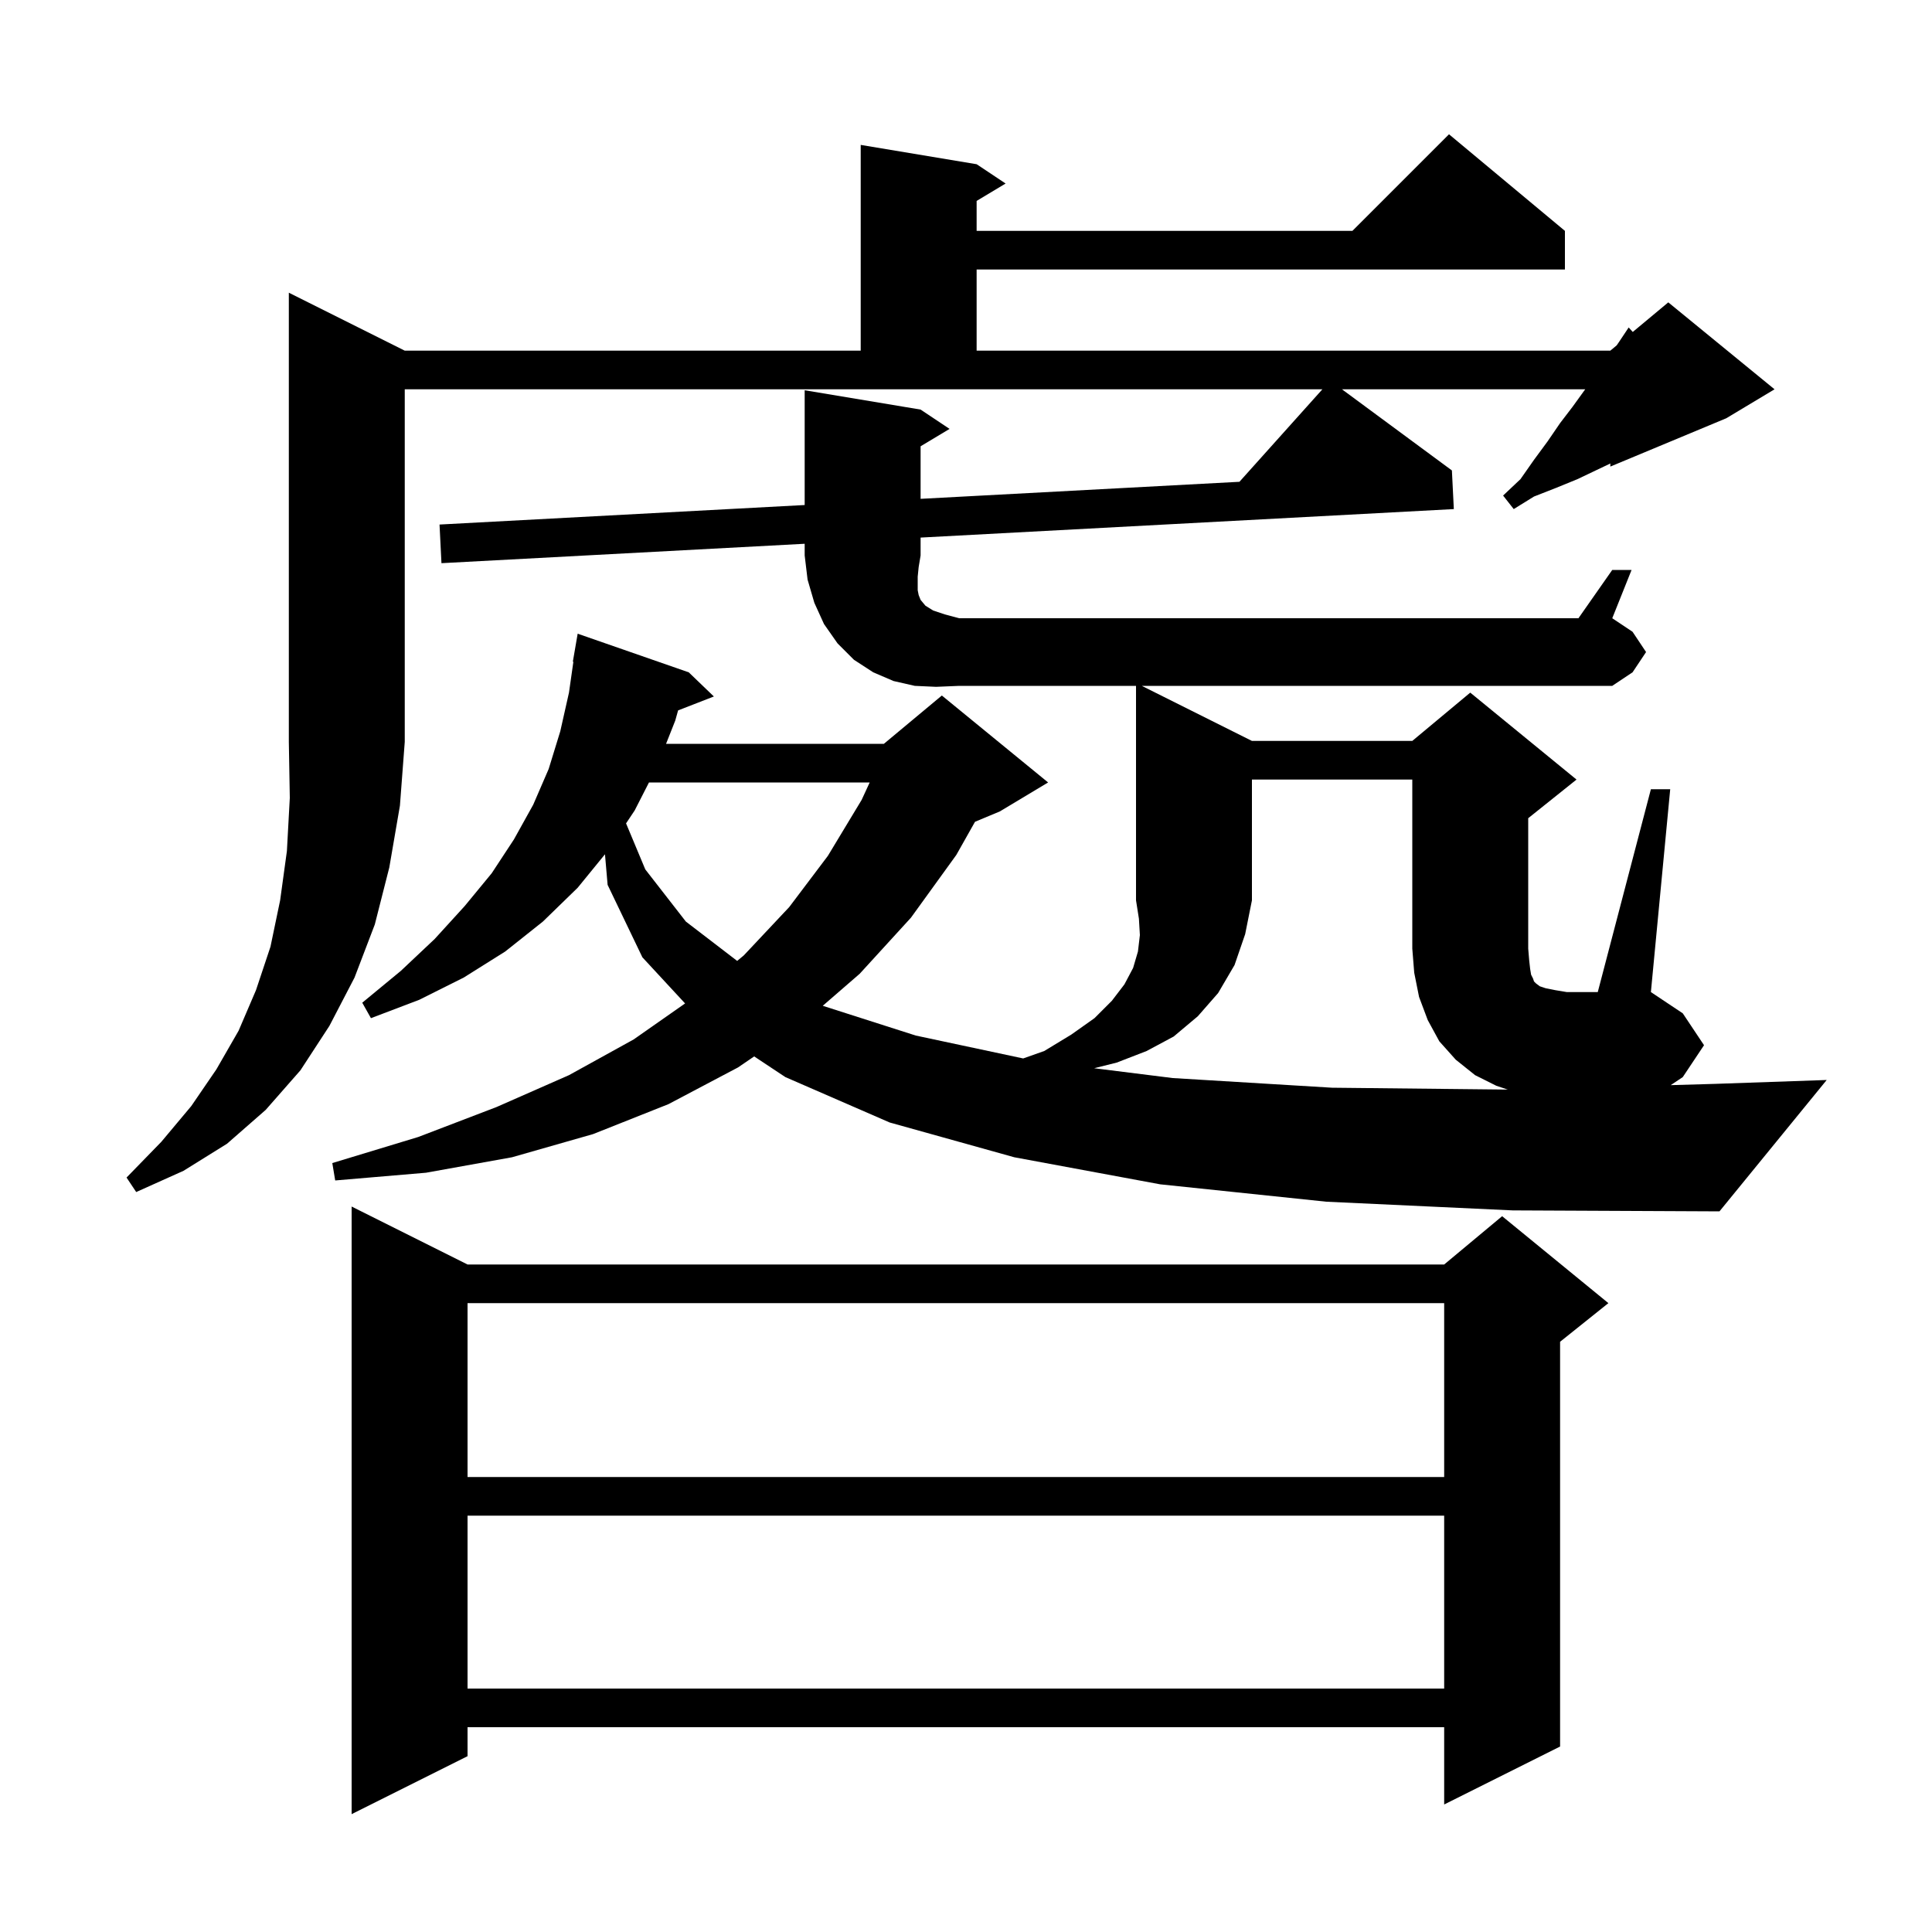<svg xmlns="http://www.w3.org/2000/svg" xmlns:xlink="http://www.w3.org/1999/xlink" version="1.1" baseProfile="full" viewBox="0 0 200 200" width="200" height="200"><g fill="currentColor"><path d="M 48.4 130.9 L 149.5 130.9 L 155.5 125.9 L 166.5 134.9 L 161.5 138.9 L 161.5 180.8 L 149.5 186.8 L 149.5 178.8 L 48.4 178.8 L 48.4 181.8 L 36.4 187.8 L 36.4 124.9 Z M 48.4 156.9 L 48.4 174.8 L 149.5 174.8 L 149.5 156.9 Z M 48.4 134.9 L 48.4 152.9 L 149.5 152.9 L 149.5 134.9 Z M 129.6 80.7 L 129.6 93.2 L 128.9 96.7 L 127.8 99.9 L 126.1 102.8 L 124.0 105.2 L 121.5 107.3 L 118.7 108.8 L 115.6 110.0 L 113.267 110.583 L 121.4 111.6 L 137.9 112.6 L 156.08 112.793 L 154.9 112.4 L 152.7 111.3 L 150.7 109.7 L 149.0 107.8 L 147.8 105.6 L 146.9 103.2 L 146.4 100.7 L 146.2 98.2 L 146.2 80.7 Z M 67.182 81.0 L 65.7 83.9 L 64.809 85.236 L 66.8 90.0 L 71.0 95.4 L 76.312 99.473 L 77.0 98.9 L 81.7 93.9 L 85.7 88.6 L 89.2 82.8 L 90.029 81.0 Z M 94.7 71.0 L 92.5 70.5 L 90.4 69.6 L 88.4 68.3 L 86.7 66.6 L 85.3 64.6 L 84.3 62.4 L 83.6 60.0 L 83.3 57.5 L 83.3 56.291 L 45.7 58.3 L 45.5 54.3 L 83.3 52.28 L 83.3 40.4 L 95.3 42.4 L 98.3 44.4 L 95.3 46.2 L 95.3 51.639 L 128.306 49.875 L 136.893 40.3 L 41.9 40.3 L 41.9 76.8 L 41.4 83.4 L 40.3 89.8 L 38.8 95.7 L 36.7 101.2 L 34.1 106.2 L 31.1 110.8 L 27.5 114.9 L 23.5 118.4 L 19.0 121.2 L 14.1 123.4 L 13.1 121.9 L 16.7 118.2 L 19.8 114.5 L 22.4 110.7 L 24.7 106.7 L 26.5 102.5 L 28.0 98.0 L 29.0 93.2 L 29.7 88.1 L 30.0 82.6 L 29.9 76.8 L 29.9 30.3 L 41.9 36.3 L 89.1 36.3 L 89.1 15.0 L 101.1 17.0 L 104.1 19.0 L 101.1 20.8 L 101.1 23.9 L 140.0 23.9 L 150.0 13.9 L 162.0 23.9 L 162.0 27.9 L 101.1 27.9 L 101.1 36.3 L 166.7 36.3 L 167.359 35.751 L 167.6 35.4 L 168.6 33.9 L 169.023 34.364 L 172.7 31.3 L 183.7 40.3 L 178.7 43.3 L 166.7 48.3 L 166.7 47.981 L 163.3 49.6 L 161.1 50.5 L 158.8 51.4 L 156.7 52.7 L 155.6 51.3 L 157.4 49.6 L 158.8 47.6 L 160.2 45.7 L 161.5 43.8 L 162.8 42.1 L 164.1 40.3 L 138.919 40.3 L 150.3 48.7 L 150.5 52.7 L 95.3 55.65 L 95.3 57.5 L 95.1 58.7 L 95.0 59.7 L 95.0 61.1 L 95.1 61.6 L 95.3 62.1 L 95.8 62.7 L 96.6 63.2 L 97.8 63.6 L 99.3 64.0 L 163.4 64.0 L 166.9 59.0 L 168.9 59.0 L 166.9 64.0 L 169.0 65.4 L 170.4 67.5 L 169.0 69.6 L 166.9 71.0 L 118.2 71.0 L 129.6 76.7 L 146.2 76.7 L 152.2 71.7 L 163.2 80.7 L 158.2 84.7 L 158.2 98.2 L 158.3 99.4 L 158.4 100.3 L 158.5 100.9 L 158.7 101.3 L 158.8 101.6 L 159.0 101.8 L 159.4 102.1 L 160.0 102.3 L 161.0 102.5 L 162.2 102.7 L 165.4 102.7 L 170.9 81.7 L 172.9 81.7 L 170.9 102.7 L 174.2 104.9 L 176.4 108.2 L 174.2 111.5 L 172.95 112.334 L 177.6 112.2 L 189.1 111.8 L 178.0 125.4 L 156.6 125.3 L 137.3 124.4 L 120.1 122.6 L 105.0 119.8 L 92.1 116.2 L 81.3 111.5 L 78.072 109.36 L 76.4 110.5 L 69.2 114.3 L 61.4 117.4 L 53.0 119.8 L 44.1 121.4 L 34.7 122.2 L 34.4 120.4 L 43.3 117.7 L 51.4 114.6 L 58.9 111.3 L 65.6 107.6 L 70.92 103.876 L 66.5 99.1 L 62.9 91.6 L 62.627 88.435 L 59.8 91.9 L 56.2 95.4 L 52.3 98.5 L 48.0 101.2 L 43.4 103.5 L 38.4 105.4 L 37.5 103.8 L 41.5 100.5 L 45.0 97.2 L 48.1 93.8 L 50.9 90.4 L 53.2 86.9 L 55.2 83.3 L 56.8 79.6 L 58.0 75.7 L 58.9 71.7 L 59.356 68.505 L 59.3 68.5 L 59.8 65.6 L 71.3 69.6 L 73.9 72.1 L 70.197 73.54 L 69.9 74.6 L 68.95 77.0 L 91.5 77.0 L 97.5 72.0 L 108.5 81.0 L 103.5 84.0 L 100.933 85.07 L 99.0 88.5 L 94.3 95.0 L 89.0 100.8 L 85.171 104.119 L 94.8 107.2 L 105.919 109.57 L 108.1 108.8 L 110.9 107.1 L 113.3 105.4 L 115.1 103.6 L 116.4 101.9 L 117.3 100.2 L 117.8 98.5 L 118.0 96.8 L 117.9 95.1 L 117.6 93.2 L 117.6 71.0 L 99.3 71.0 L 96.9 71.1 Z "/></g></svg>